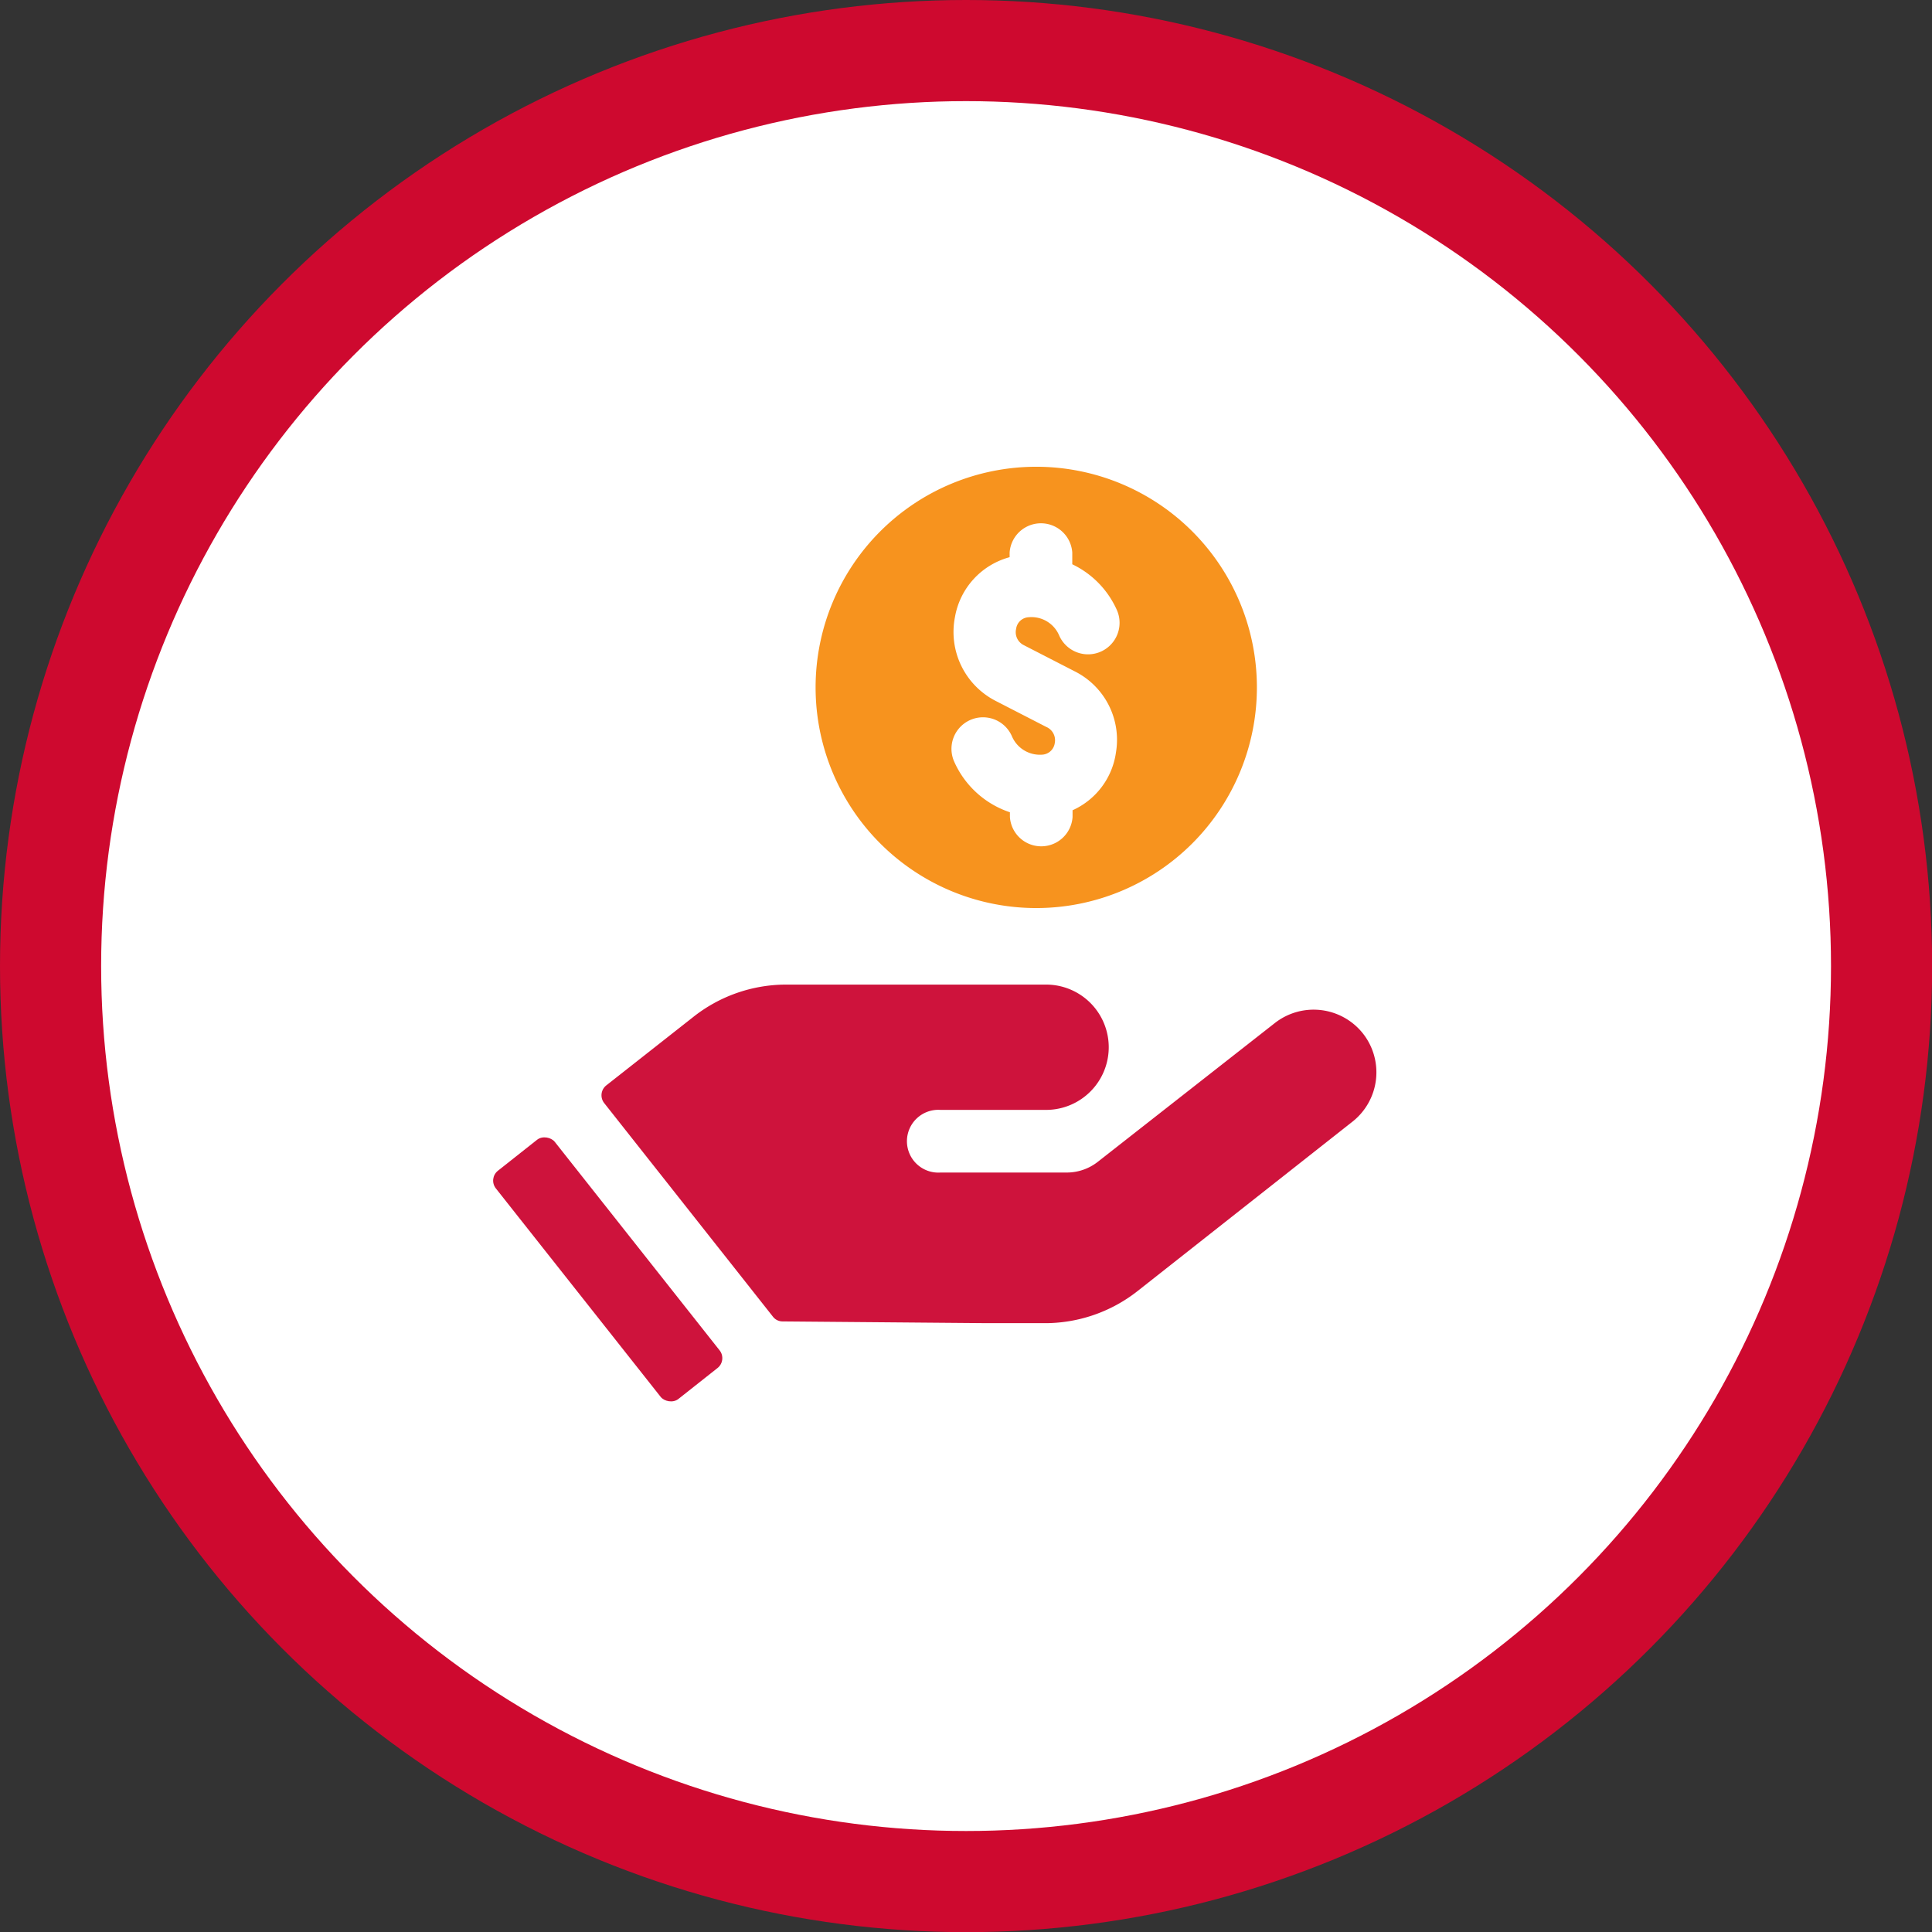 <svg xmlns="http://www.w3.org/2000/svg" viewBox="0 0 133.53 133.53"><rect x="0" y="0" width="133.53" height="133.53" fill="#333333" stroke="none"/><defs><style>.cls-1{isolation:isolate;}.cls-2{fill:none;}.cls-3{fill:#ce092f;mix-blend-mode:multiply;}.cls-4{fill:#fff;}.cls-5{fill:#ce133c;}.cls-6{fill:#f7931e;}</style></defs><g class="cls-1"><g id="Layer_2" data-name="Layer 2"><g id="Capa_1" data-name="Capa 1"><path class="cls-2" d="M72,52.16a2.1,2.1,0,0,1-2.09-1.25,2.17,2.17,0,0,0-4,1.73,6.44,6.44,0,0,0,3.86,3.52v.33a2.17,2.17,0,0,0,4.33,0V56a5.16,5.16,0,0,0,3-4,5.29,5.29,0,0,0-2.84-5.65l-3.52-1.81a1,1,0,0,1-.53-1.13.92.92,0,0,1,.87-.8,2.08,2.08,0,0,1,2.1,1.25,2.17,2.17,0,0,0,4-1.73A6.38,6.38,0,0,0,74.09,39v-.8a2.17,2.17,0,0,0-4.33,0v.32A5.21,5.21,0,0,0,66,42.66a5.35,5.35,0,0,0,2.81,5.77l3.52,1.81a1,1,0,0,1,.55,1.12A.93.93,0,0,1,72,52.16Z"/><circle class="cls-3" cx="66.77" cy="66.77" r="66.77"/><circle class="cls-4" cx="66.77" cy="66.77" r="59.78"/><path class="cls-5" d="M94.2,71.43a4.35,4.35,0,0,0-6.08-.73L75.86,80.31a3.48,3.48,0,0,1-2.13.73H65a2.17,2.17,0,1,1,0-4.33H72.3a4.33,4.33,0,1,0,0-8.66h-18A10.35,10.35,0,0,0,47.9,70.3l-6,4.72a.87.87,0,0,0-.14,1.22L53.42,91a.84.84,0,0,0,.67.33l14.13.12,3.9,0a10.36,10.36,0,0,0,6.53-2.24L93.48,77.52A4.34,4.34,0,0,0,94.2,71.43Z"/><rect class="cls-5" x="39.41" y="77.68" width="5.19" height="20.11" rx="0.87" transform="translate(-45.36 44.96) rotate(-38.33)"/><path class="cls-6" d="M71.62,62.76A15.25,15.25,0,1,0,56.37,47.51,15.25,15.25,0,0,0,71.62,62.76Zm.69-12.52-3.52-1.81A5.35,5.35,0,0,1,66,42.66a5.21,5.21,0,0,1,3.78-4.15v-.32a2.17,2.17,0,0,1,4.33,0V39a6.38,6.38,0,0,1,3.09,3.18,2.17,2.17,0,0,1-4,1.73,2.08,2.08,0,0,0-2.1-1.25.92.92,0,0,0-.87.8,1,1,0,0,0,.53,1.13l3.52,1.81A5.29,5.29,0,0,1,77.13,52a5.16,5.16,0,0,1-3,4v.47a2.17,2.17,0,0,1-4.33,0v-.33a6.44,6.44,0,0,1-3.86-3.52,2.17,2.17,0,0,1,4-1.73A2.1,2.1,0,0,0,72,52.16a.93.93,0,0,0,.9-.8A1,1,0,0,0,72.31,50.24Z"/></g></g></g></svg>